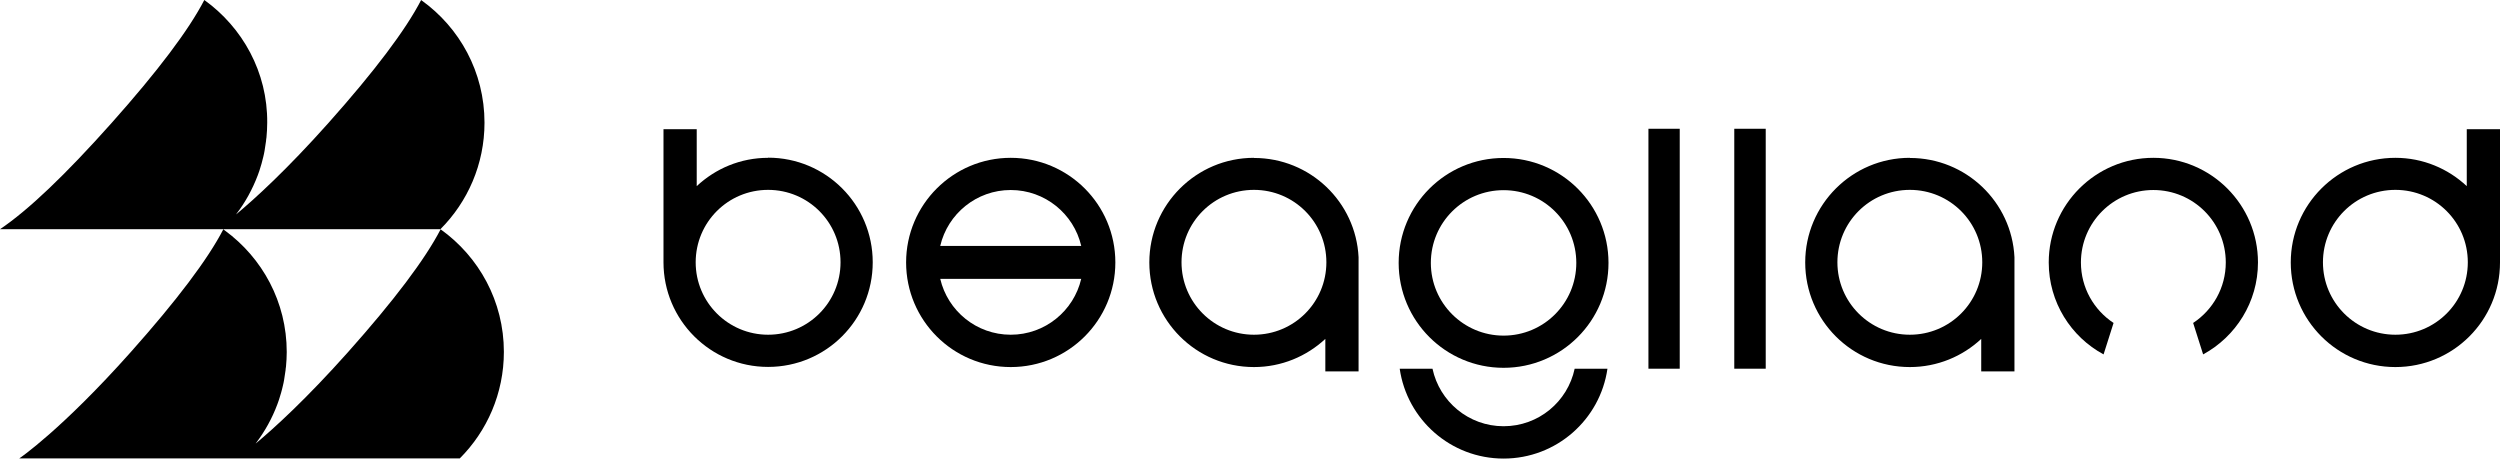 <svg xmlns="http://www.w3.org/2000/svg" xmlns:xlink="http://www.w3.org/1999/xlink" fill="none" version="1.1" width="167.75" height="30.77" viewBox="0 0 167.75 30.77"><g><g><path d="M29.59,15.4Q29.58,15.39,29.57,15.38Q28,18.41,23.35,23.63C20.55,26.77,18.42,28.71,17.16,29.76Q17.16,29.75,17.17,29.74C17.77,28.95,18.26,28.07,18.61,27.13C18.65,27.03,18.69,26.92,18.72,26.82C18.77,26.67,18.82,26.51,18.86,26.36C18.9,26.2,18.95,26.05,18.98,25.89C19.01,25.76,19.04,25.64,19.06,25.51C19.1,25.29,19.13,25.07,19.16,24.85C19.16,24.77,19.18,24.68,19.19,24.6C19.22,24.28,19.24,23.95,19.24,23.62C19.24,20.26,17.6,17.3,15.08,15.46C15.05,15.44,15.02,15.41,14.98,15.38L19.84,15.38L29.55,15.38C31.38,13.55,32.51,11.02,32.51,8.23C32.51,4.84,30.84,1.85,28.28,0.02Q28.26,0.01,28.26,0Q26.69,3.03,22.04,8.25C19.24,11.39,17.11,13.33,15.85,14.38Q15.85,14.38,15.85,14.37C16.46,13.58,16.94,12.7,17.3,11.75C17.34,11.65,17.38,11.54,17.41,11.44C17.46,11.29,17.51,11.13,17.55,10.98C17.59,10.82,17.63,10.67,17.67,10.51C17.7,10.38,17.73,10.26,17.75,10.13C17.79,9.91,17.82,9.69,17.85,9.47C17.85,9.39,17.87,9.3,17.88,9.22C17.91,8.9,17.93,8.57,17.93,8.24C17.96,4.84,16.27,1.84,13.71,0Q12.14,3.03,7.49,8.25Q2.84,13.47,0,15.38L4.28,15.38L14.99,15.38Q13.42,18.41,8.77,23.63C4.13,28.84,1.3,30.76,1.29,30.76L6.29,30.76L16.28,30.76L19.71,30.76L30.85,30.76C32.68,28.93,33.81,26.4,33.81,23.61C33.81,20.22,32.14,17.23,29.57,15.39L29.59,15.4Z" fill="#000000" fill-opacity="1"/></g><g><path d="M67.82,10.59C63.95,10.59,60.8,13.73,60.8,17.61C60.8,21.49,63.94,24.63,67.82,24.63C71.7,24.63,74.84,21.49,74.84,17.61C74.84,13.73,71.7,10.59,67.82,10.59ZM67.82,22.46C65.52,22.46,63.59,20.86,63.09,18.71L72.55,18.71C72.05,20.86,70.12,22.46,67.82,22.46ZM63.09,16.5C63.59,14.35,65.52,12.75,67.82,12.75C70.12,12.75,72.05,14.35,72.55,16.5L63.09,16.5Z" fill="#000000" fill-opacity="1"/></g><g><path d="M51.54,10.59C49.69,10.59,48.01,11.31,46.75,12.49L46.75,8.67L44.52,8.67L44.52,17.6C44.52,21.47,47.66,24.62,51.54,24.62C55.42,24.62,58.56,21.48,58.56,17.6C58.56,13.72,55.42,10.58,51.54,10.58L51.54,10.59ZM51.54,22.46C48.86,22.46,46.68,20.29,46.68,17.6C46.68,14.91,48.85,12.74,51.54,12.74C54.23,12.74,56.4,14.91,56.4,17.6C56.4,20.29,54.23,22.46,51.54,22.46Z" fill="#000000" fill-opacity="1"/></g><g><path d="M84.14,10.59C80.27,10.59,77.12,13.73,77.12,17.61C77.12,21.49,80.26,24.63,84.14,24.63C85.99,24.63,87.67,23.91,88.93,22.74L88.93,24.92L91.16,24.92L91.16,17.26C90.98,13.55,87.91,10.6,84.15,10.6L84.14,10.59ZM84.14,22.46C81.46,22.46,79.28,20.29,79.28,17.6C79.28,14.91,81.45,12.74,84.14,12.74C86.83,12.74,89,14.91,89,17.6C89,20.29,86.83,22.46,84.14,22.46Z" fill="#000000" fill-opacity="1"/></g><g><path d="M144.49,10.59C140.62,10.59,137.47,13.73,137.47,17.61C137.47,20.28,138.96,22.6,141.15,23.78L141.82,21.67C140.5,20.8,139.63,19.31,139.63,17.61C139.63,14.93,141.8,12.75,144.49,12.75C147.18,12.75,149.35,14.92,149.35,17.61C149.35,19.31,148.48,20.8,147.16,21.67L147.83,23.78C150.02,22.59,151.51,20.27,151.51,17.61C151.51,13.74,148.37,10.59,144.49,10.59Z" fill="#000000" fill-opacity="1"/></g><g><path d="M128.15,10.59C124.28,10.59,121.13,13.73,121.13,17.61C121.13,21.49,124.27,24.63,128.15,24.63C130,24.63,131.69,23.91,132.94,22.74L132.94,24.92L135.17,24.92L135.17,17.26C134.99,13.55,131.92,10.6,128.16,10.6L128.15,10.59ZM128.15,22.46C125.47,22.46,123.29,20.29,123.29,17.6C123.29,14.91,125.46,12.74,128.15,12.74C130.84,12.74,133.01,14.91,133.01,17.6C133.01,20.29,130.84,22.46,128.15,22.46Z" fill="#000000" fill-opacity="1"/></g><g><path d="M100.89,28.6C98.54,28.6,96.59,26.94,96.12,24.74L93.92,24.74C94.41,28.15,97.34,30.77,100.89,30.77C104.44,30.77,107.37,28.15,107.86,24.74L105.66,24.74C105.19,26.95,103.24,28.6,100.89,28.6Z" fill="#000000" fill-opacity="1"/></g><g><path d="M165.52,8.67L165.52,12.49C164.27,11.32,162.59,10.59,160.73,10.59C156.86,10.59,153.71,13.73,153.71,17.61C153.71,21.49,156.85,24.63,160.73,24.63C164.61,24.63,167.75,21.49,167.75,17.61L167.75,8.67L165.52,8.67ZM160.73,22.46C158.05,22.46,155.87,20.29,155.87,17.6C155.87,14.91,158.04,12.74,160.73,12.74C163.42,12.74,165.59,14.91,165.59,17.6C165.59,20.29,163.42,22.46,160.73,22.46Z" fill="#000000" fill-opacity="1"/></g><g><path d="M100.89,10.6C97,10.6,93.85,13.75,93.85,17.64C93.85,21.53,97,24.68,100.89,24.68C104.78,24.68,107.93,21.53,107.93,17.64C107.93,13.75,104.78,10.6,100.89,10.6ZM100.89,22.52C98.2,22.52,96.01,20.34,96.01,17.64C96.01,14.94,98.19,12.76,100.89,12.76C103.59,12.76,105.77,14.94,105.77,17.64C105.77,20.34,103.59,22.52,100.89,22.52Z" fill="#000000" fill-opacity="1"/></g><g><rect x="110.61" y="8.64" width="2.1" height="16.1" rx="0" fill="#000000" fill-opacity="1"/></g><g><rect x="116.37" y="8.64" width="2.11" height="16.1" rx="0" fill="#000000" fill-opacity="1"/></g></g></svg>